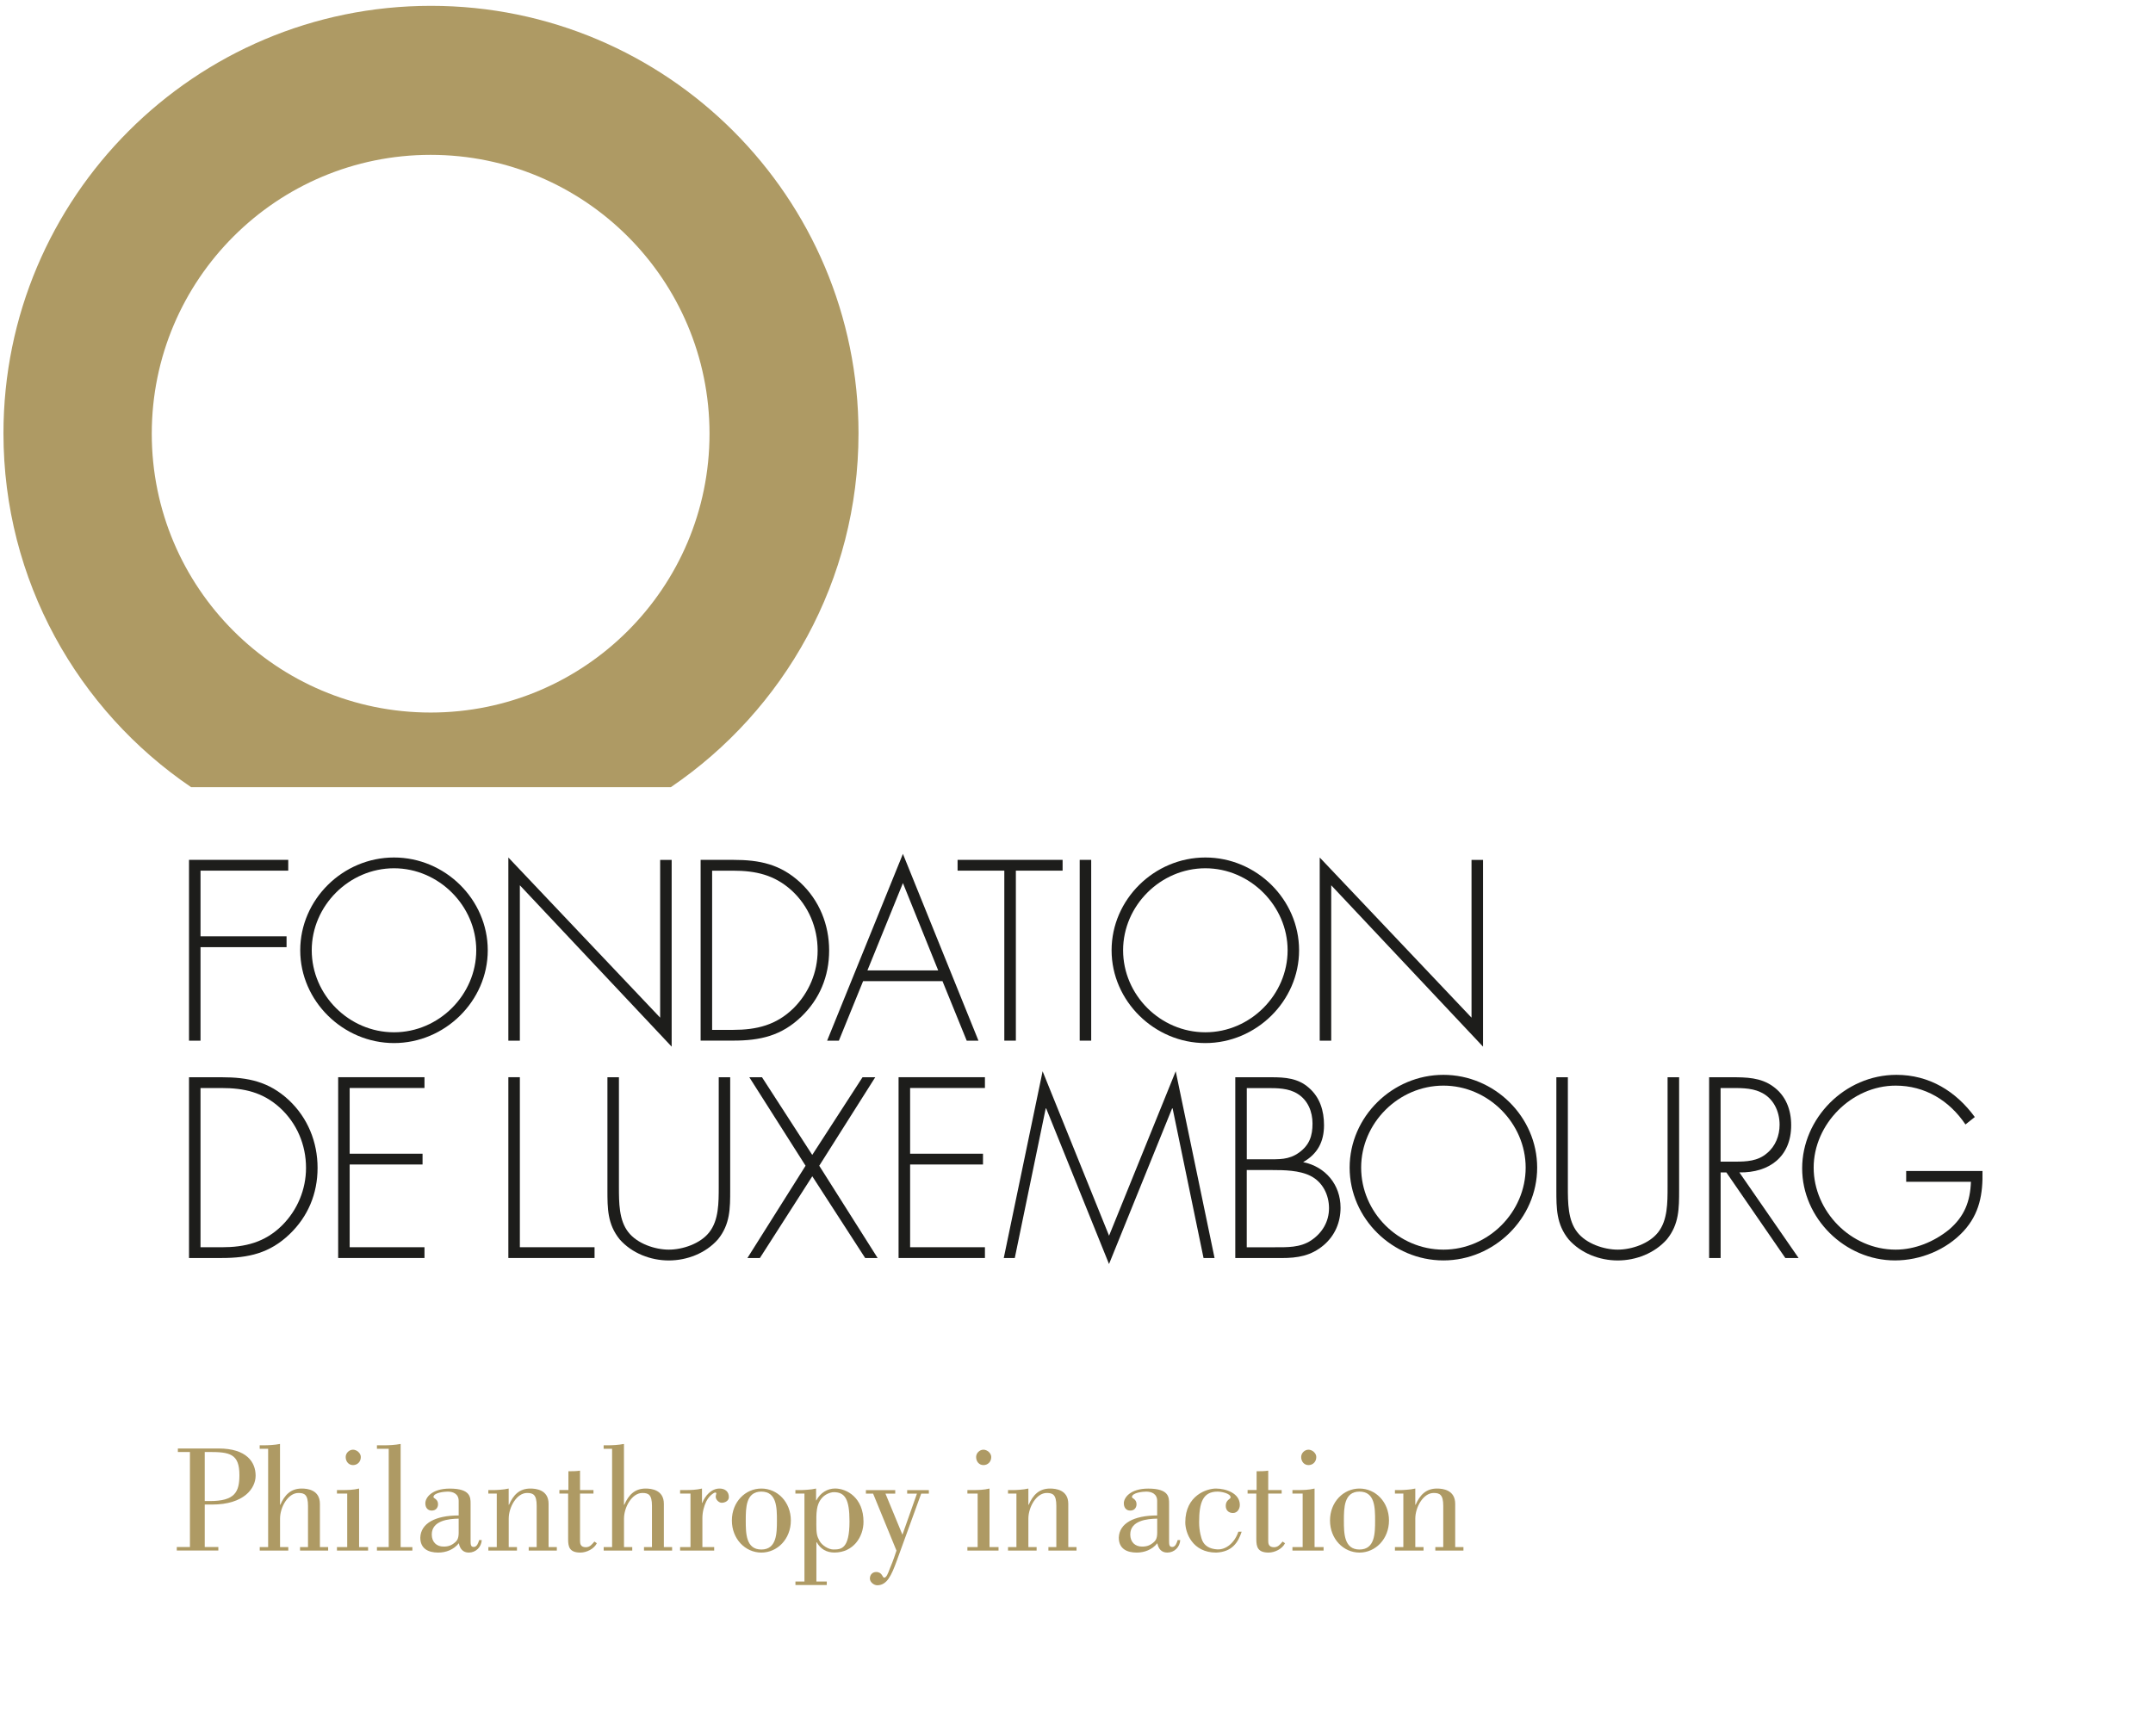 <?xml version="1.0" encoding="UTF-8"?>
<svg id="Layer_1" data-name="Layer 1" xmlns="http://www.w3.org/2000/svg" viewBox="0 0 535.25 431.66">
  <defs>
    <style>
      .cls-1 {
        fill: #1d1d1b;
      }

      .cls-1, .cls-2 {
        stroke-width: 0px;
      }

      .cls-2 {
        fill: #ae9a64;
      }
    </style>
  </defs>
  <g>
    <g>
      <path class="cls-1" d="m46.99,267.84h8.11c6.56,0,11.74,1.07,16.69,5.66,4.71,4.41,7.16,10.44,7.16,16.87s-2.39,12.1-6.92,16.45c-4.95,4.77-10.25,5.96-16.93,5.96h-8.11v-44.95Zm8.05,42.27c5.9,0,10.79-1.19,15.08-5.43,3.82-3.81,5.96-8.94,5.96-14.31,0-5.72-2.27-11.09-6.5-14.96-4.29-3.88-8.94-4.89-14.54-4.89h-5.19v39.58h5.19Z"/>
      <path class="cls-1" d="m86.93,270.52v16.33h18.12v2.68h-18.12v20.57h18.6v2.68h-21.46v-44.95h21.46v2.68h-18.6Z"/>
      <path class="cls-1" d="m129.24,310.1h18.57v2.68h-21.43v-44.95h2.86v42.27Z"/>
      <path class="cls-1" d="m178.67,267.84h2.86v28.02c0,4.59,0,8.53-3.04,12.28-3.04,3.46-7.69,5.25-12.22,5.25s-9.18-1.79-12.22-5.25c-3.04-3.76-3.04-7.69-3.04-12.28v-28.02h2.86v27.18c0,4.06,0,8.35,2.33,11.33,2.21,2.86,6.62,4.35,10.08,4.35s7.87-1.49,10.07-4.35c2.33-2.98,2.33-7.27,2.33-11.33v-27.18Z"/>
      <path class="cls-1" d="m186.28,267.84h3.16l12.49,19.31,12.5-19.31h3.16l-13.92,22,14.52,22.95h-3.1l-13.15-20.33-13.03,20.33h-3.1l14.46-22.95-13.98-22Z"/>
      <path class="cls-1" d="m226.26,270.52v16.33h18.12v2.68h-18.12v20.57h18.6v2.68h-21.47v-44.95h21.47v2.68h-18.6Z"/>
      <path class="cls-1" d="m291.51,275.59h-.12l-15.68,38.69-15.62-38.69h-.12l-7.69,37.2h-2.74l9.66-46.44,16.52,40.89,16.57-40.89,9.66,46.44h-2.74l-7.69-37.2Z"/>
      <path class="cls-1" d="m307.1,312.79v-44.95h9c3.4,0,6.62.24,9.3,2.62,2.75,2.38,3.76,5.72,3.76,9.3,0,4.11-1.61,7.15-5.19,9.18,5.55,1.13,9.3,5.6,9.3,11.33,0,3.63-1.38,6.91-4.17,9.3-3.16,2.68-6.5,3.22-10.49,3.22h-11.5Zm2.86-24.56h4.95c3.04,0,5.49.18,8.05-1.67,2.56-1.85,3.34-4.11,3.34-7.21,0-2.92-1.13-5.79-3.7-7.39-2.27-1.43-5.07-1.43-7.69-1.43h-4.95v17.7Zm0,21.88h6.85c3.16,0,6.44.12,9.18-1.73,2.74-1.85,4.41-4.65,4.41-7.99s-1.61-6.56-4.65-8.05c-2.74-1.37-6.5-1.43-9.48-1.43h-6.32v19.2Z"/>
      <path class="cls-1" d="m382.15,290.31c0,12.64-10.67,23.07-23.31,23.07s-23.31-10.43-23.31-23.07,10.61-23.07,23.31-23.07,23.31,10.43,23.31,23.07Zm-43.76,0c0,11.09,9.24,20.39,20.45,20.39s20.45-9.36,20.45-20.39-9.3-20.39-20.45-20.39-20.45,9.3-20.45,20.39Z"/>
      <path class="cls-1" d="m414.58,267.84h2.86v28.02c0,4.59,0,8.53-3.04,12.28-3.04,3.46-7.69,5.25-12.22,5.25s-9.18-1.79-12.22-5.25c-3.04-3.76-3.04-7.69-3.04-12.28v-28.02h2.86v27.18c0,4.06,0,8.35,2.33,11.33,2.2,2.86,6.61,4.35,10.07,4.35s7.87-1.49,10.07-4.35c2.32-2.98,2.32-7.27,2.32-11.33v-27.18Z"/>
      <path class="cls-1" d="m447.13,312.79h-3.28l-14.66-21.28h-1.43v21.28h-2.86v-44.95h5.61c3.63,0,7.21.06,10.25,2.26,3.22,2.27,4.54,5.84,4.54,9.66,0,7.81-5.43,11.87-12.88,11.74l14.72,21.28Zm-15.74-23.97c2.8,0,5.6-.12,7.87-2.08,2.14-1.73,3.16-4.41,3.16-7.1,0-3.34-1.55-6.68-4.77-8.11-2.38-1.13-5.43-1.01-8.05-1.01h-1.85v18.3h3.64Z"/>
      <path class="cls-1" d="m492.86,291.15c.12,5.66-.71,10.61-4.71,14.96-4.29,4.65-10.73,7.27-17.05,7.27-12.46,0-23.07-10.49-23.07-22.89s10.55-23.25,23.43-23.25c8.17,0,14.78,4.06,19.49,10.49l-2.32,1.85c-4-5.96-10.08-9.66-17.35-9.66-10.97,0-20.39,9.6-20.39,20.39s9.18,20.39,20.39,20.39c4.82,0,9.54-1.97,13.23-4.95,3.87-3.28,5.3-7.04,5.48-11.92h-16.1v-2.68h18.96Z"/>
    </g>
    <g>
      <path class="cls-1" d="m49.85,216.47v16.33h21.39v2.69h-21.39v23.25h-2.86v-44.95h24.67v2.68h-21.8Z"/>
      <path class="cls-1" d="m121.26,236.27c0,12.64-10.67,23.07-23.31,23.07s-23.31-10.43-23.31-23.07,10.61-23.07,23.31-23.07,23.31,10.43,23.31,23.07Zm-43.76,0c0,11.09,9.24,20.39,20.45,20.39s20.45-9.36,20.45-20.39-9.3-20.39-20.45-20.39-20.45,9.3-20.45,20.39Z"/>
      <path class="cls-1" d="m166.98,260.23l-37.74-40.12v38.63h-2.86v-45.54l37.74,39.82v-39.22h2.86v46.44Z"/>
      <path class="cls-1" d="m174.18,213.79h8.11c6.56,0,11.74,1.07,16.69,5.66,4.71,4.41,7.15,10.44,7.15,16.87s-2.38,12.1-6.91,16.45c-4.95,4.77-10.25,5.96-16.93,5.96h-8.11v-44.95Zm8.05,42.27c5.9,0,10.79-1.19,15.08-5.42,3.81-3.82,5.96-8.95,5.96-14.31,0-5.72-2.27-11.09-6.49-14.96-4.29-3.87-8.95-4.89-14.55-4.89h-5.19v39.58h5.19Z"/>
      <path class="cls-1" d="m214.57,243.95l-6.02,14.79h-2.92l18.84-46.44,18.78,46.44h-2.92l-6.02-14.79h-19.73Zm9.9-24.38l-8.82,21.7h17.59l-8.76-21.7Z"/>
      <path class="cls-1" d="m252.54,258.74h-2.86v-42.27h-11.62v-2.68h26.11v2.68h-11.62v42.27Z"/>
      <path class="cls-1" d="m271.28,258.74h-2.86v-44.95h2.86v44.95Z"/>
      <path class="cls-1" d="m322.96,236.27c0,12.64-10.67,23.07-23.3,23.07s-23.31-10.43-23.31-23.07,10.61-23.07,23.31-23.07,23.3,10.43,23.3,23.07Zm-43.75,0c0,11.09,9.24,20.39,20.45,20.39s20.45-9.36,20.45-20.39-9.3-20.39-20.45-20.39-20.45,9.3-20.45,20.39Z"/>
      <path class="cls-1" d="m368.69,260.23l-37.74-40.12v38.63h-2.86v-45.54l37.74,39.82v-39.22h2.86v46.44Z"/>
    </g>
  </g>
  <path class="cls-2" d="m176.39,107.83c0,38.29-31.04,69.33-69.33,69.33s-69.33-31.04-69.33-69.33,31.04-69.33,69.33-69.33,69.33,31.04,69.33,69.33m37.04-.1C213.43,49.03,165.84,1.45,107.14,1.45S.86,49.03.86,107.73c0,36.6,18.5,68.87,46.66,87.99h119.25c28.16-19.12,46.66-51.39,46.66-87.99"/>
  <g>
    <path class="cls-2" d="m44.21,360.14h10.11c7.03,0,9.23,3.42,9.23,6.76,0,3.12-2.85,7.18-10.83,7.18h-1.82v10.56h3.38v.87h-10.33v-.87h3.27v-23.63h-3v-.88Zm6.69,13.07h1.29c6.19,0,7.33-2.24,7.33-6.46,0-5.32-2.43-5.74-7.56-5.74h-1.06v12.2Z"/>
    <path class="cls-2" d="m66.65,360.22h-2.09v-.87h.8c1.41,0,2.89-.08,4.25-.34v15.12h.08c1.06-2.39,2.55-4.03,5.32-4.03,1.37,0,4.52.3,4.52,3.8v10.75h2.05v.87h-6.99v-.87h1.98v-10.26c0-2.77-.87-3.19-2.39-3.19-2.58,0-4.56,3.53-4.56,6.38v7.07h2.05v.87h-7.1v-.87h2.09v-24.43Z"/>
    <path class="cls-2" d="m83.77,385.52v-.87h2.55v-13.3h-2.55v-.87h1.25c1.41,0,2.89-.04,4.25-.38v14.55h2.24v.87h-7.75Zm3.99-25.08c.91,0,1.94.84,1.94,1.82,0,1.18-.84,2.01-1.94,2.01s-1.82-.91-1.82-2.01c0-.99.87-1.82,1.82-1.82Z"/>
    <path class="cls-2" d="m93.71,385.52v-.87h2.93v-24.43h-2.93v-.87h1.63c1.41,0,2.89-.08,4.26-.34v25.65h2.92v.87h-8.81Z"/>
    <path class="cls-2" d="m119.77,382.9c-.11,1.79-1.48,3.12-3.23,3.12-1.41,0-2.2-.91-2.47-2.32-1.29,1.6-3.19,2.32-5.13,2.32-2.39,0-4.45-.91-4.45-3.72.11-3.53,3.72-5.51,9.54-5.51v-3.61c0-1.79-1.41-2.32-2.74-2.32-.84,0-3.53.27-3.53,1.37,0,.3,1.14.49,1.14,1.75,0,.95-.61,1.6-1.56,1.6-1.03,0-1.6-.76-1.6-1.82,0-1.37,1.56-3.65,6.08-3.65,5.17,0,5.17,2.2,5.17,3.72v9.04c0,1.14,0,1.75.8,1.75s1.14-1.06,1.33-1.71h.65Zm-5.74-5.32c-2.47.04-6.69.46-6.69,3.95,0,1.86,1.18,3,2.93,3,1.22,0,2.01-.3,2.92-1.1.3-.3.84-.72.84-2.32v-3.53Z"/>
    <path class="cls-2" d="m123.49,371.35h-2.09v-.87h.8c.72,0,1.44,0,2.13-.08.72-.04,1.44-.15,2.13-.3v4.03h.08c1.06-2.39,2.54-4.03,5.32-4.03,1.37,0,4.52.3,4.52,3.8v10.75h2.05v.87h-6.99v-.87h1.98v-10.26c0-2.77-.87-3.19-2.39-3.19-2.58,0-4.56,3.53-4.56,6.38v7.07h2.05v.87h-7.11v-.87h2.09v-13.3Z"/>
    <path class="cls-2" d="m139.07,370.47h2.24v-4.67c.99,0,1.94,0,2.89-.15v4.83h3.34v.87h-3.34v11.63c0,.68,0,1.71,1.44,1.71.99,0,1.52-.68,2.13-1.41l.61.42c-.72,1.44-2.58,2.32-4.1,2.32-2.74,0-3.04-1.48-3.04-3.31v-11.36h-2.17v-.87Z"/>
    <path class="cls-2" d="m152.16,360.22h-2.09v-.87h.8c1.41,0,2.89-.08,4.25-.34v15.12h.08c1.06-2.39,2.55-4.03,5.32-4.03,1.37,0,4.52.3,4.52,3.8v10.75h2.05v.87h-6.99v-.87h1.98v-10.26c0-2.77-.87-3.19-2.39-3.19-2.58,0-4.56,3.53-4.56,6.38v7.07h2.05v.87h-7.1v-.87h2.09v-24.43Z"/>
    <path class="cls-2" d="m174.51,373.67h.08c.68-1.71,2.2-3.57,4.29-3.57,1.29,0,2.32.68,2.32,2.13,0,.95-.99,1.41-1.79,1.41-.68,0-1.48-.76-1.48-1.52,0-.3.15-.65.15-.8,0-.23-.23-.23-.34-.23-.04,0-1.33.53-2.17,2.24-.53,1.1-.95,2.58-.95,4.1v7.22h2.93v.87h-8.47v-.87h2.58v-13.3h-2.58v-.87h1.18c1.41,0,2.89-.04,4.26-.38v3.57Z"/>
    <path class="cls-2" d="m196.61,378.04c0,4.6-3.34,7.98-7.33,7.98s-7.33-3.38-7.33-7.98,3.34-7.94,7.33-7.94,7.33,3.34,7.33,7.94Zm-11.21,0c0,3.19.04,7.22,3.87,7.22s3.88-4.03,3.88-7.22-.04-7.18-3.88-7.18-3.87,4.03-3.87,7.18Z"/>
    <path class="cls-2" d="m199.98,371.35h-2.24v-.87h.8c.72,0,1.44,0,2.17-.08.76-.04,1.48-.15,2.17-.3v2.96l.08-.04c.99-1.86,2.74-2.93,4.64-2.93,2.92,0,7.07,2.28,7.07,8.28,0,3.72-2.51,7.64-7.22,7.64-2.05,0-3.46-.91-4.41-2.55h-.08v9.76h2.58v.87h-7.79v-.87h2.24v-21.88Zm2.96,7.41c0,2.51.15,3.15.76,4.29.65,1.25,2.36,2.2,3.46,2.2,1.94,0,4.03-.08,4.03-6.99,0-5.47-1.1-7.26-3.91-7.26-.72,0-3.61.57-4.18,4.26-.19,1.25-.15,2.39-.15,3.49Z"/>
    <path class="cls-2" d="m229.02,371.35l-6.08,16.72c-1.33,3.65-2.43,6.08-4.86,6.08-.8,0-1.82-.76-1.82-1.67,0-1.03.72-1.63,1.56-1.63,1.52,0,1.56,1.41,1.98,1.41.57,0,.95-.99,1.44-2.32.3-.72.76-1.75,1.63-4.41l-5.81-14.17h-1.79v-.87h7.29v.87h-2.43l4.22,10.22,3.61-10.22h-2.43v-.87h5.39v.87h-1.9Z"/>
    <path class="cls-2" d="m240.5,385.52v-.87h2.55v-13.3h-2.55v-.87h1.25c1.41,0,2.89-.04,4.25-.38v14.55h2.24v.87h-7.75Zm3.99-25.08c.91,0,1.94.84,1.94,1.82,0,1.18-.84,2.01-1.94,2.01s-1.82-.91-1.82-2.01c0-.99.87-1.82,1.82-1.82Z"/>
    <path class="cls-2" d="m252.69,371.35h-2.09v-.87h.8c.72,0,1.45,0,2.13-.08.72-.04,1.44-.15,2.13-.3v4.03h.08c1.06-2.39,2.54-4.03,5.32-4.03,1.37,0,4.52.3,4.52,3.8v10.75h2.05v.87h-6.99v-.87h1.97v-10.26c0-2.77-.87-3.19-2.39-3.19-2.58,0-4.56,3.53-4.56,6.38v7.07h2.05v.87h-7.11v-.87h2.09v-13.3Z"/>
    <path class="cls-2" d="m293.42,382.9c-.11,1.79-1.48,3.12-3.23,3.12-1.41,0-2.2-.91-2.47-2.32-1.29,1.6-3.19,2.32-5.13,2.32-2.39,0-4.45-.91-4.45-3.72.12-3.53,3.72-5.51,9.54-5.51v-3.61c0-1.79-1.41-2.32-2.74-2.32-.84,0-3.53.27-3.53,1.37,0,.3,1.14.49,1.14,1.75,0,.95-.61,1.6-1.56,1.6-1.03,0-1.6-.76-1.6-1.82,0-1.37,1.56-3.65,6.08-3.65,5.17,0,5.17,2.2,5.17,3.72v9.04c0,1.14,0,1.75.8,1.75s1.14-1.06,1.33-1.71h.64Zm-5.74-5.32c-2.47.04-6.69.46-6.69,3.95,0,1.86,1.18,3,2.93,3,1.22,0,2.01-.3,2.93-1.1.3-.3.84-.72.84-2.32v-3.53Z"/>
    <path class="cls-2" d="m308.69,380.81c-.87,2.7-2.39,5.05-6.35,5.21-5.89,0-7.67-4.9-7.67-7.52,0-6.76,5.43-8.4,7.6-8.4,2.47,0,5.96,1.14,5.96,4.07,0,1.03-.64,2.01-1.71,2.01s-1.79-.68-1.79-1.79c0-1.48,1.21-1.67,1.21-2.09,0-1.03-2.39-1.44-3.23-1.44-3.65,0-4.6,2.66-4.6,7.64,0,2.28.57,4.03.8,4.56.57,1.25,1.75,2.05,3.72,2.17,2.2.11,4.33-1.67,5.24-4.41h.8Z"/>
    <path class="cls-2" d="m310.16,370.47h2.24v-4.67c.99,0,1.94,0,2.89-.15v4.83h3.34v.87h-3.34v11.63c0,.68,0,1.71,1.44,1.71.99,0,1.52-.68,2.13-1.41l.61.42c-.72,1.44-2.58,2.32-4.1,2.32-2.73,0-3.04-1.48-3.04-3.31v-11.36h-2.17v-.87Z"/>
    <path class="cls-2" d="m321.31,385.52v-.87h2.54v-13.3h-2.54v-.87h1.25c1.4,0,2.89-.04,4.25-.38v14.55h2.24v.87h-7.75Zm3.99-25.08c.91,0,1.94.84,1.94,1.82,0,1.18-.84,2.01-1.94,2.01s-1.82-.91-1.82-2.01c0-.99.87-1.82,1.82-1.82Z"/>
    <path class="cls-2" d="m345.31,378.04c0,4.6-3.34,7.98-7.33,7.98s-7.33-3.38-7.33-7.98,3.34-7.94,7.33-7.94,7.33,3.34,7.33,7.94Zm-11.21,0c0,3.19.04,7.22,3.88,7.22s3.88-4.03,3.88-7.22-.04-7.18-3.88-7.18-3.88,4.03-3.88,7.18Z"/>
    <path class="cls-2" d="m348.88,371.35h-2.09v-.87h.8c.72,0,1.45,0,2.13-.08.72-.04,1.44-.15,2.13-.3v4.03h.08c1.06-2.39,2.54-4.03,5.32-4.03,1.37,0,4.52.3,4.52,3.8v10.75h2.05v.87h-6.99v-.87h1.97v-10.26c0-2.77-.87-3.19-2.39-3.19-2.58,0-4.56,3.53-4.56,6.38v7.07h2.05v.87h-7.11v-.87h2.09v-13.3Z"/>
  </g>
</svg>